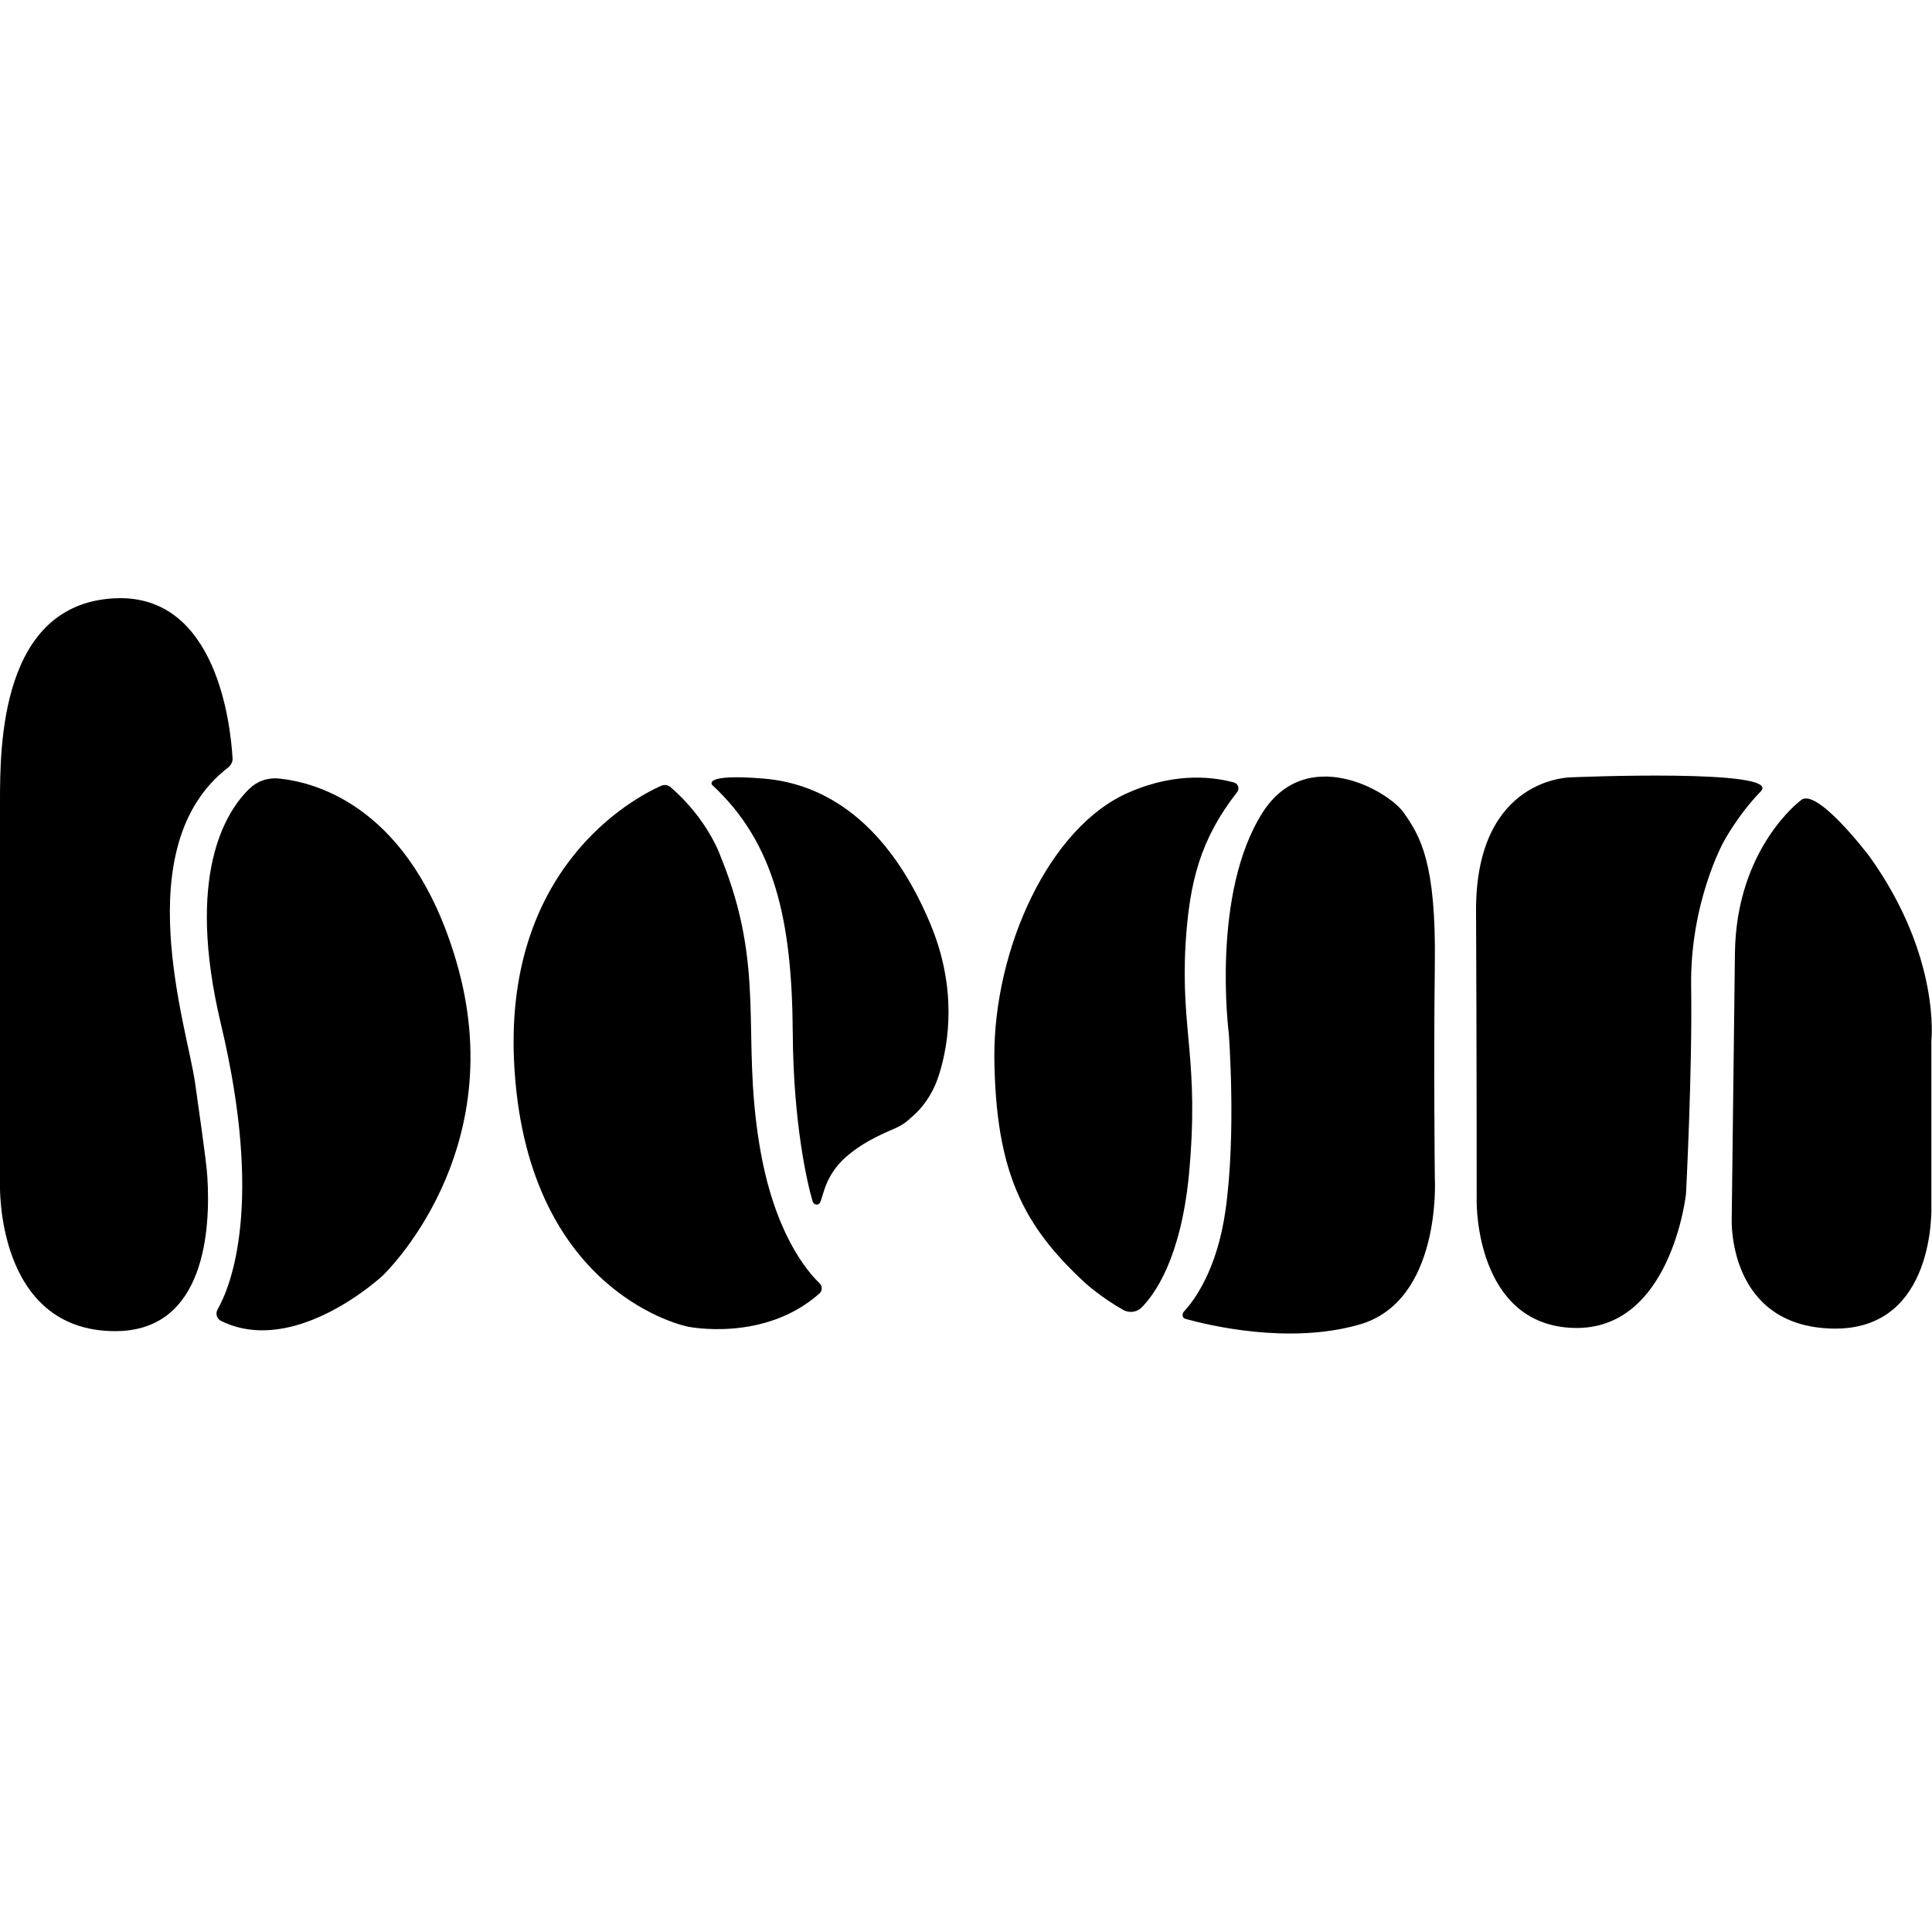 <?xml version="1.0" encoding="UTF-8"?> <svg xmlns="http://www.w3.org/2000/svg" viewBox="0 0 300 300"><path d="m35.4 119.2c.5-.4.8-1 .7-1.6-.3-4.9-2.4-25.4-18.2-24.7-17.9.8-17.9 23.1-17.9 31.7s0 59.3 0 59.3-.7 22.8 17.9 22.8c14 0 14.8-15.9 14.3-23.9-.1-2.3-1.6-12.3-1.9-14.6-1.2-8.6-10.7-36.8 5.1-49z"></path><path d="m34.3 205.1c-.6-.3-.9-1.1-.5-1.8 2-3.5 7.2-16.2.5-44.3-5.5-23.1.7-32.9 4.4-36.5 1.2-1.2 2.9-1.8 4.7-1.6 5.8.6 20.4 4.5 27.4 28.2 8.9 29.9-11.4 49-11.4 49s-13.6 12.7-25.1 7z"></path><path d="m127.3 200.8c.4-.4.4-1.1 0-1.5-2-1.9-7.2-8-9.4-21.7-2.8-17.1 1.1-27.2-6-44.6 0 0-1.9-5.7-7.8-10.8-.4-.3-.9-.4-1.4-.2-4.3 1.9-24.9 12.8-22.8 44.2 2.3 35 26.9 39.8 26.9 39.8s11.9 2.5 20.5-5.2z"></path><path d="m127.3 186.8c-.3.4-.9.3-1.1-.2-.9-3-3-12.3-3.1-26.1-.1-17.6-2.8-29.6-12.5-38.6 0 0-1.7-1.8 8-1s19.3 7 25.8 22.4c4.3 10.2 2.9 18.7 1.5 23.3-.8 2.7-2.3 5.2-4.5 7-.7.7-1.5 1.2-2.4 1.6-2.8 1.2-5.3 2.4-7.7 4.5-3.3 3-3.4 6-4 7.1z"></path><path d="m192.1 123c.4-.5.2-1.3-.5-1.5-2.6-.7-8.6-1.8-16.2 1.5-12.5 5.3-21.1 24.4-21 41.2.2 17.7 4.4 26.1 14.2 35.1 0 0 2.3 2.1 5.8 4.1.9.5 2 .4 2.8-.3 2.1-2.1 6.1-7.6 7.4-20.5 1.7-18-1.3-22.4-.5-36.1.6-9.6 2.3-16.2 8-23.5z"></path><path d="m184.1 204.8c-.5-.1-.6-.7-.3-1.1 1.6-1.7 5.2-6.5 6.5-15.8 1.7-12 .5-27.5.5-27.5s-2.8-21.7 5.3-34.3c6.8-10.5 19.3-3.4 21.8 0 2.7 3.8 5.1 7.9 4.9 23.6s0 33.3 0 33.3 1.1 19.1-11.8 22.7c-10.9 3.1-23.3.1-26.9-.9z"></path><path d="m229.3 186.7s-.2 19 15 19.5 17.5-20.8 17.5-20.8 1-19.1.8-32.2c-.2-13 5-22.4 5-22.4s2.2-4.2 5.8-7.9c3.6-3.6-29.4-2.2-29.4-2.2s-14.7-.1-14.8 20.4c.1 20.5.1 45.6.1 45.6z"></path><path d="m279.6 124.3s-10 7.4-10.2 23.7c-.2 16.2-.5 41.3-.5 41.3s-.7 16.6 15.6 17 15.4-19.2 15.4-19.2v-25.5s1.5-13.1-9.6-28.6c0 0-8.3-11-10.7-8.7z"></path></svg> 